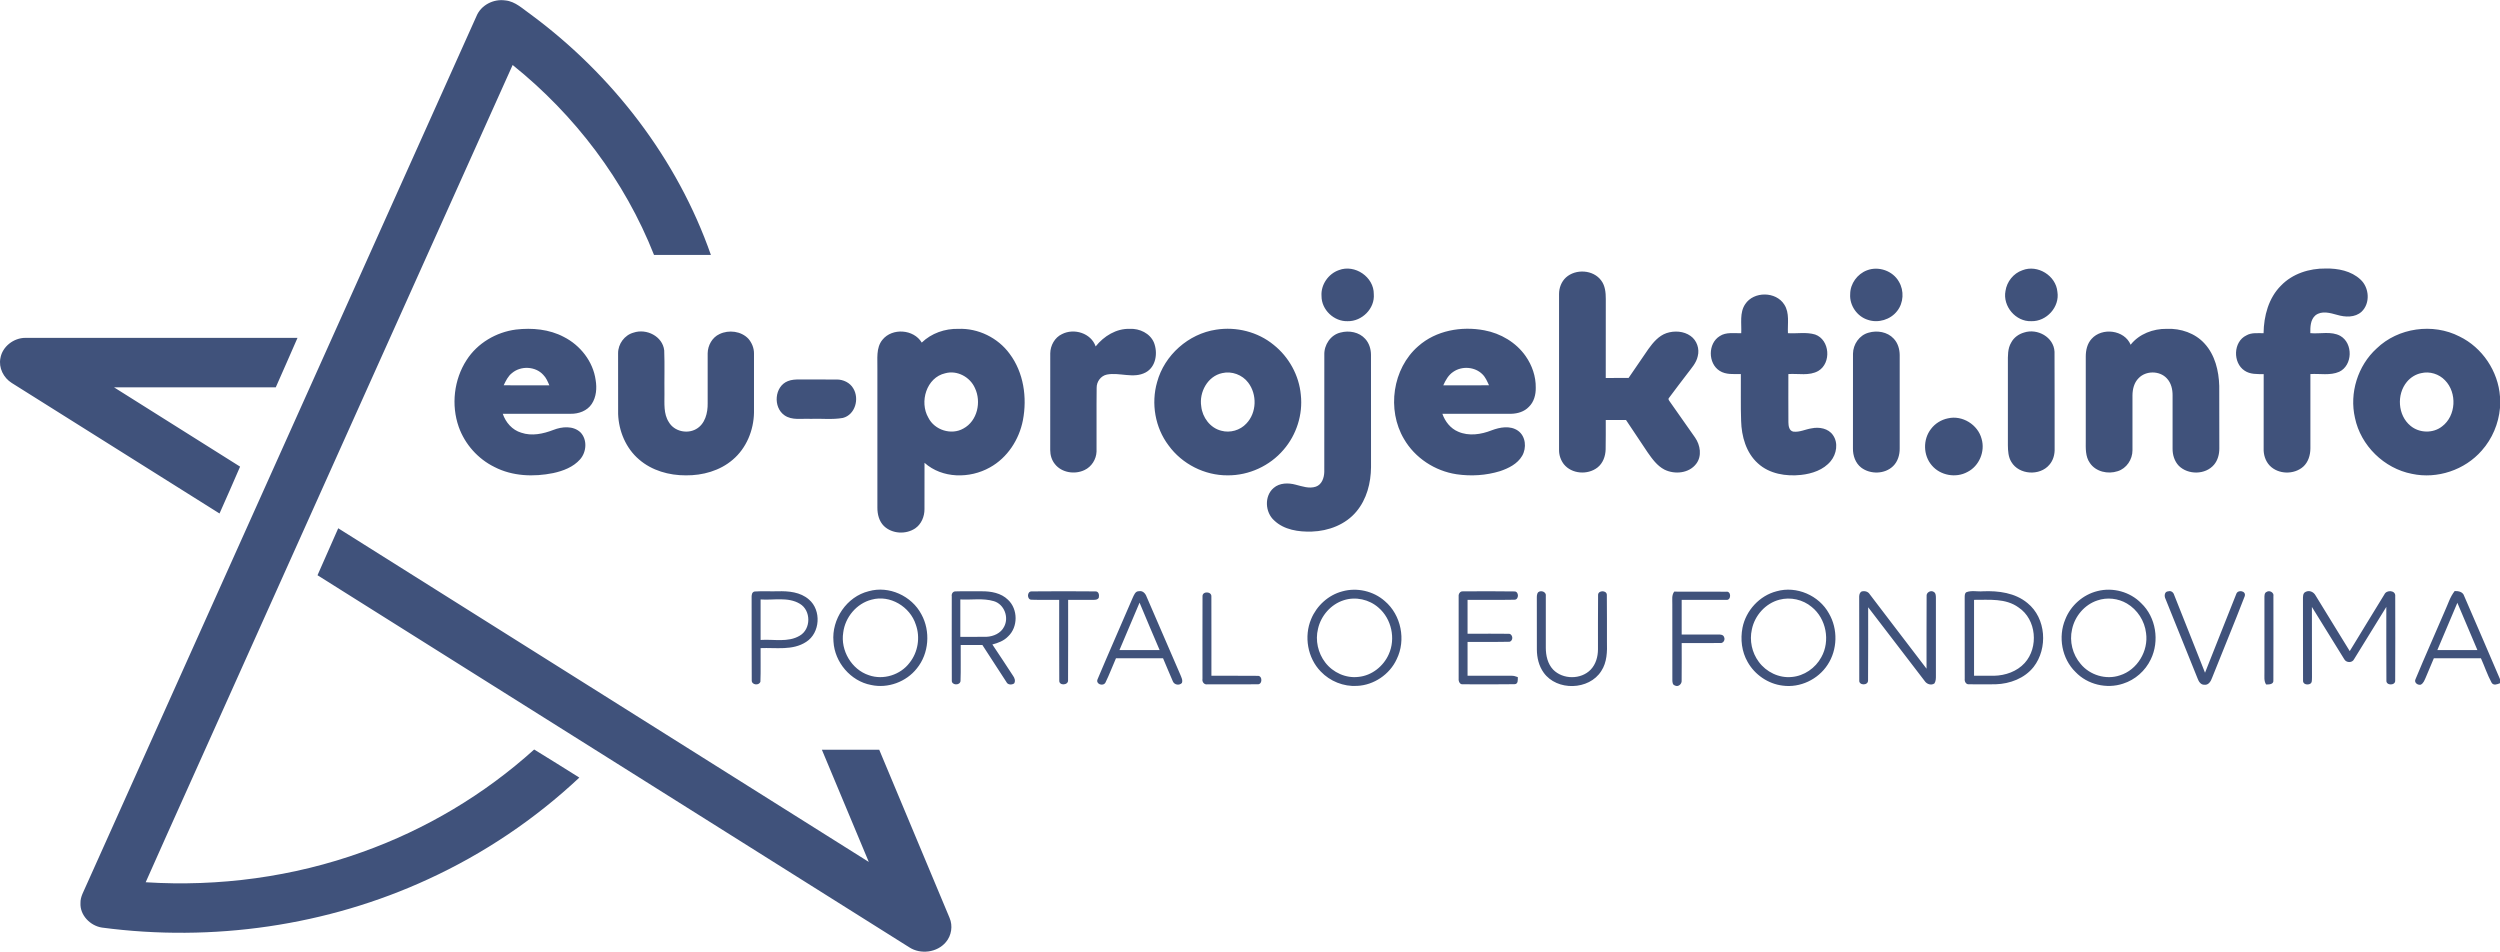<?xml version="1.0" encoding="UTF-8"?>
<!DOCTYPE svg PUBLIC "-//W3C//DTD SVG 1.1//EN" "http://www.w3.org/Graphics/SVG/1.1/DTD/svg11.dtd">
<!-- Creator: CorelDRAW 2019 (64-Bit) -->
<svg xmlns="http://www.w3.org/2000/svg" xml:space="preserve" width="2729px" height="1039px" version="1.1" style="shape-rendering:geometricPrecision; text-rendering:geometricPrecision; image-rendering:optimizeQuality; fill-rule:evenodd; clip-rule:evenodd"
viewBox="0 0 651.39 247.93"
 xmlns:xlink="http://www.w3.org/1999/xlink">
 <defs>
  <style type="text/css">
   <![CDATA[
    .fil0 {fill:#40527B;fill-rule:nonzero}
   ]]>
  </style>
 </defs>
 <g id="Layer_x0020_1">
  <path class="fil0" d="M124.14 4.19c1.18,-2.9 4.44,-4.56 7.49,-4.12 2.69,0.24 4.64,2.28 6.76,3.73 21.24,15.72 38.08,37.58 46.84,62.59 -4.95,0 -9.88,0.01 -14.82,0 -7.64,-19.37 -20.62,-36.49 -36.84,-49.49 -24.65,54.77 -49.21,109.58 -73.83,164.36 -7.25,16.2 -14.58,32.36 -21.78,48.58 19.1,1.21 38.47,-1.39 56.49,-7.89 16.46,-5.87 31.76,-14.98 44.73,-26.7 3.93,2.42 7.86,4.85 11.77,7.32 -11.58,10.86 -24.92,19.83 -39.34,26.45 -26.38,12.19 -56.26,16.45 -85.04,12.63 -3.04,-0.46 -5.78,-3.23 -5.6,-6.41 -0.05,-1.62 0.86,-3.03 1.46,-4.48 33.91,-75.52 67.81,-151.05 101.71,-226.57zm224.73 66.15c4.14,-1.59 9.13,1.8 9.08,6.25 0.32,3.76 -3.09,7.14 -6.8,7.06 -3.56,0.13 -6.84,-2.98 -6.82,-6.55 -0.21,-2.93 1.77,-5.81 4.54,-6.76zm137.58 0.06c3.02,-1.17 6.75,0.13 8.33,2.97 1.39,2.33 1.23,5.52 -0.48,7.65 -1.73,2.24 -4.91,3.19 -7.58,2.29 -2.83,-0.85 -4.86,-3.78 -4.64,-6.73 0.01,-2.7 1.85,-5.23 4.37,-6.18zm40.5 -0.02c3.94,-1.57 8.76,1.4 9.12,5.63 0.64,3.93 -2.83,7.75 -6.79,7.64 -4.06,0.17 -7.5,-3.89 -6.74,-7.87 0.35,-2.42 2.07,-4.6 4.41,-5.4zm67.4 3.98c2.98,-3.1 7.38,-4.48 11.61,-4.43 3.2,-0.06 6.68,0.61 9.09,2.88 2.29,2.1 2.59,6.17 0.28,8.37 -1.71,1.57 -4.28,1.45 -6.36,0.83 -1.82,-0.5 -4.02,-1.17 -5.67,0.12 -1.32,1.14 -1.35,3.04 -1.33,4.64 2.59,0.25 5.42,-0.59 7.81,0.71 3.37,1.92 3.25,7.69 -0.29,9.36 -2.36,1.03 -5.02,0.43 -7.5,0.59 -0.01,6.47 0,12.94 0,19.41 -0.02,1.73 -0.56,3.54 -1.87,4.72 -2.41,2.13 -6.51,2.04 -8.75,-0.3 -1.12,-1.19 -1.62,-2.85 -1.56,-4.46 0.01,-6.45 0,-12.9 0.01,-19.35 -1.69,-0.02 -3.52,0.09 -4.98,-0.91 -3.11,-2.04 -2.97,-7.54 0.46,-9.18 1.37,-0.8 2.98,-0.55 4.49,-0.58 0.06,-4.47 1.3,-9.19 4.56,-12.42zm-186.33 -2.1c2.55,-2.3 7.13,-2.03 9.19,0.8 1.03,1.36 1.19,3.13 1.19,4.79 -0.01,6.86 -0.01,13.73 -0.01,20.6 1.98,0 3.97,0 5.95,-0.01 1.73,-2.51 3.44,-5.04 5.17,-7.55 1.23,-1.7 2.67,-3.43 4.71,-4.13 2.05,-0.68 4.48,-0.54 6.27,0.74 1.64,1.15 2.39,3.36 1.87,5.28 -0.38,1.79 -1.67,3.14 -2.72,4.55 -1.56,2.09 -3.19,4.13 -4.72,6.24 -0.47,0.43 0.13,0.92 0.34,1.29 2.15,3.03 4.28,6.07 6.4,9.11 1.37,1.97 1.84,4.83 0.3,6.84 -1.88,2.5 -5.61,2.84 -8.29,1.51 -1.9,-0.99 -3.18,-2.79 -4.38,-4.5 -1.89,-2.8 -3.75,-5.61 -5.62,-8.42 -1.76,0 -3.52,0 -5.28,0 -0.02,2.55 0.04,5.1 -0.03,7.65 -0.04,1.77 -0.7,3.63 -2.14,4.74 -2.55,1.98 -6.7,1.69 -8.75,-0.87 -0.8,-1.04 -1.26,-2.35 -1.25,-3.67 0,-13.55 0.01,-27.1 0,-40.65 -0.01,-1.61 0.61,-3.24 1.8,-4.34zm46.7 6.96c2.23,-3.4 8.01,-3.35 10.18,0.09 1.45,2.22 0.83,4.98 0.96,7.47 2.36,0.15 4.81,-0.35 7.1,0.35 3.83,1.37 4.27,7.43 0.82,9.48 -2.37,1.36 -5.22,0.64 -7.81,0.82 0.01,4.19 -0.03,8.38 0.01,12.57 0.01,0.93 0.18,2.24 1.3,2.43 1.64,0.2 3.16,-0.63 4.76,-0.86 1.96,-0.41 4.35,0.01 5.55,1.77 1.44,2.02 0.94,4.93 -0.58,6.77 -1.88,2.3 -4.89,3.29 -7.75,3.6 -3.92,0.42 -8.24,-0.27 -11.22,-3.01 -3.09,-2.77 -4.27,-7.04 -4.38,-11.06 -0.15,-4.07 -0.03,-8.14 -0.07,-12.21 -1.86,-0.02 -3.9,0.21 -5.54,-0.85 -3.05,-1.94 -3.07,-7.14 0.04,-9.04 1.65,-1.11 3.73,-0.69 5.6,-0.76 0.12,-2.52 -0.47,-5.34 1.03,-7.56zm-333.14 14.55c2.82,-4.41 7.71,-7.27 12.86,-7.94 4.22,-0.49 8.67,-0.09 12.46,1.92 4.3,2.17 7.63,6.4 8.3,11.23 0.35,2.1 0.19,4.42 -1.02,6.24 -1.17,1.79 -3.41,2.6 -5.49,2.56 -5.89,-0.01 -11.79,-0.01 -17.69,0 0.76,2.25 2.47,4.23 4.8,4.92 2.76,0.96 5.75,0.3 8.4,-0.72 2.24,-0.88 5.15,-1.14 7.04,0.63 1.84,1.9 1.6,5.12 -0.09,7.04 -1.78,2.02 -4.42,3.02 -7,3.58 -5.08,1.03 -10.62,0.84 -15.3,-1.58 -4.31,-2.11 -7.72,-5.94 -9.32,-10.45 -2.01,-5.71 -1.25,-12.35 2.05,-17.43zm11.86 3.37c-1.06,0.81 -1.64,2.04 -2.2,3.21 3.96,0.04 7.93,0.02 11.9,0.01 -0.42,-0.97 -0.83,-1.98 -1.59,-2.73 -2.02,-2.24 -5.82,-2.41 -8.11,-0.49zm106.73 -7.91c2.52,-2.45 6.05,-3.66 9.54,-3.58 5.17,-0.2 10.32,2.33 13.36,6.5 3.66,4.88 4.59,11.4 3.46,17.3 -0.98,5.06 -4.05,9.8 -8.61,12.31 -5.23,2.95 -12.42,2.92 -17.03,-1.21 -0.02,4.02 0.01,8.05 -0.01,12.08 0.01,1.91 -0.8,3.89 -2.41,5 -2.43,1.64 -6.04,1.45 -8.17,-0.62 -1.25,-1.24 -1.7,-3.06 -1.69,-4.78 0,-12.04 0,-24.08 0,-36.13 0.07,-2.55 -0.43,-5.48 1.32,-7.61 2.55,-3.16 8.16,-2.75 10.24,0.74zm6.12 7.99c-4.91,1.1 -6.79,7.49 -4.4,11.58 1.61,3.23 5.99,4.62 9.13,2.82 3.66,-1.96 4.73,-6.96 3,-10.56 -1.27,-2.87 -4.64,-4.7 -7.73,-3.84zm39.19 -6.99c2.13,-2.68 5.38,-4.69 8.88,-4.58 2.55,-0.13 5.29,1.15 6.31,3.58 1.05,2.66 0.55,6.33 -2.17,7.78 -3.15,1.69 -6.76,-0.09 -10.08,0.55 -1.6,0.32 -2.71,1.86 -2.68,3.46 -0.07,5.54 0.01,11.07 -0.03,16.61 -0.07,2.01 -1.3,3.96 -3.13,4.81 -2.53,1.22 -5.96,0.71 -7.73,-1.57 -0.82,-1.01 -1.21,-2.33 -1.21,-3.63 0.01,-8.4 0,-16.81 0.01,-25.22 0.03,-2.04 1.17,-4.12 3.06,-5 3.15,-1.61 7.57,-0.26 8.77,3.21zm31.39 -4.37c5.25,-0.83 10.85,0.56 14.98,3.95 3.98,3.16 6.64,7.97 7.09,13.05 0.56,5.11 -1.13,10.41 -4.5,14.29 -3.57,4.2 -9.03,6.71 -14.55,6.67 -5.99,0.05 -11.91,-2.95 -15.42,-7.81 -3.5,-4.63 -4.58,-10.92 -2.98,-16.48 1.9,-7.03 8.18,-12.6 15.38,-13.67zm1.59 11.32c-3.8,0.79 -6.05,4.97 -5.47,8.65 0.29,2.88 2.33,5.65 5.21,6.36 2.3,0.65 4.94,-0.11 6.55,-1.87 2.71,-2.81 2.83,-7.59 0.48,-10.66 -1.52,-2.04 -4.29,-3.07 -6.77,-2.48zm51.07 -7.01c4.63,-4.11 11.26,-5.27 17.22,-4.14 4.26,0.79 8.28,3.16 10.77,6.73 1.67,2.39 2.68,5.28 2.63,8.22 0.04,1.8 -0.46,3.73 -1.8,5 -1.17,1.24 -2.91,1.76 -4.57,1.8 -5.98,0 -11.97,-0.01 -17.96,0 0.7,2.01 2.11,3.82 4.11,4.66 2.79,1.23 5.99,0.73 8.73,-0.35 2.16,-0.82 4.84,-1.31 6.86,0.1 2.05,1.45 2.29,4.5 1.08,6.56 -1.23,2.1 -3.54,3.23 -5.76,3.98 -3.64,1.12 -7.55,1.36 -11.3,0.81 -5.64,-0.84 -10.87,-4.25 -13.73,-9.21 -4.5,-7.6 -2.99,-18.33 3.72,-24.16zm9.14 6.67c-1.26,0.83 -2.01,2.17 -2.61,3.52 3.97,0.02 7.94,0.03 11.91,-0.01 -0.47,-1 -0.9,-2.07 -1.7,-2.85 -1.95,-1.98 -5.33,-2.23 -7.6,-0.66zm176.48 -7.05c2.23,-2.83 5.88,-4.19 9.41,-4.14 3.62,-0.16 7.4,1.11 9.86,3.84 2.72,2.97 3.71,7.1 3.82,11.03 0.02,5.44 0,10.88 0.02,16.32 0,1.49 -0.4,3.05 -1.38,4.21 -2.23,2.65 -6.75,2.69 -9.17,0.29 -1.15,-1.2 -1.65,-2.88 -1.63,-4.5 0,-4.61 0,-9.21 0,-13.82 0.02,-1.6 -0.37,-3.3 -1.51,-4.48 -1.87,-2.02 -5.46,-2.03 -7.35,-0.03 -1.17,1.16 -1.58,2.87 -1.59,4.47 -0.01,4.76 0.01,9.53 0,14.3 0.01,2.39 -1.54,4.75 -3.86,5.46 -2.53,0.84 -5.71,0.15 -7.24,-2.15 -1.2,-1.68 -1.08,-3.84 -1.07,-5.8 0,-7.31 0,-14.63 0,-21.94 0,-1.63 0.38,-3.34 1.51,-4.58 2.71,-3.07 8.56,-2.36 10.18,1.52zm64.1 0.97c5.61,-5.42 14.67,-6.68 21.59,-3.12 5.95,2.88 10.08,9.07 10.55,15.66l0 2.96c-0.36,4.08 -2.02,8.03 -4.74,11.09 -4.41,5.08 -11.62,7.5 -18.2,6.08 -7.25,-1.4 -13.35,-7.36 -14.85,-14.59 -1.49,-6.47 0.74,-13.62 5.65,-18.08zm11.61 6.43c-1.46,0.29 -2.78,1.13 -3.73,2.27 -2.72,3.27 -2.39,8.73 0.95,11.46 2.29,1.91 5.87,2.01 8.22,0.15 3.67,-2.76 3.95,-8.77 0.77,-12.01 -1.56,-1.65 -4,-2.41 -6.21,-1.87zm-465.77 -10.56c3.35,-1.13 7.57,0.95 7.98,4.64 0.14,3.78 0.01,7.57 0.06,11.35 0.02,2.46 -0.27,5.16 1.14,7.33 1.38,2.39 4.72,3.15 7.08,1.83 2.38,-1.31 3.09,-4.24 3.04,-6.76 0,-4.34 -0.01,-8.68 0,-13.02 0.04,-2.05 1.18,-4.12 3.08,-4.99 2.42,-1.17 5.66,-0.78 7.54,1.23 0.89,1.04 1.45,2.4 1.45,3.78 -0.01,5.16 0,10.31 0,15.46 -0.08,4.6 -1.98,9.26 -5.53,12.26 -3.35,2.89 -7.87,4.13 -12.23,4.08 -4.36,0.02 -8.85,-1.24 -12.18,-4.13 -3.43,-2.91 -5.3,-7.39 -5.46,-11.84 -0.01,-5.27 0,-10.55 -0.01,-15.83 -0.02,-2.43 1.68,-4.76 4.04,-5.39zm184.2 -0.02c2.22,-0.6 4.86,-0.12 6.43,1.65 1.03,1.12 1.49,2.65 1.5,4.14 0.01,9.76 0,19.52 0.01,29.28 -0.03,4.11 -1.12,8.36 -3.8,11.56 -2.82,3.41 -7.28,5.09 -11.62,5.23 -3.43,0.11 -7.24,-0.43 -9.81,-2.9 -2.37,-2.1 -2.63,-6.35 -0.15,-8.46 1.56,-1.36 3.83,-1.37 5.73,-0.86 1.7,0.42 3.53,1.12 5.29,0.51 1.56,-0.54 2.15,-2.34 2.18,-3.84 0.02,-10.17 0,-20.34 0.01,-30.51 -0.08,-2.6 1.64,-5.2 4.23,-5.8zm137.58 0.04c2.23,-0.66 4.91,-0.22 6.53,1.53 1.1,1.14 1.57,2.75 1.58,4.3 0,8.12 -0.01,16.22 0,24.33 0.02,1.67 -0.49,3.41 -1.71,4.6 -2.17,2.13 -5.94,2.2 -8.32,0.39 -1.51,-1.17 -2.18,-3.13 -2.15,-4.98 0.01,-8.24 -0.01,-16.46 0.01,-24.7 0.03,-2.43 1.65,-4.83 4.06,-5.47zm40.51 -0.04c3.46,-1.15 7.75,1.18 7.94,5 0.06,8.4 0,16.79 0.03,25.19 0.06,1.52 -0.35,3.1 -1.37,4.26 -2.48,2.97 -7.91,2.64 -9.9,-0.72 -0.81,-1.3 -0.89,-2.87 -0.91,-4.36 0,-7.16 0.01,-14.33 0,-21.5 0,-1.78 -0.09,-3.69 0.87,-5.27 0.67,-1.29 1.95,-2.21 3.34,-2.6zm-527.27 6.68c0.5,-3.03 3.48,-5.3 6.5,-5.29 23.64,0 47.27,-0.01 70.91,0 -1.86,4.31 -3.78,8.59 -5.66,12.88 -14.06,0 -28.11,0 -42.16,0 10.95,6.89 21.9,13.79 32.86,20.67 -1.76,4.08 -3.55,8.15 -5.36,12.21 -18.06,-11.33 -36.1,-22.69 -54.15,-34.02 -2.12,-1.33 -3.45,-3.95 -2.94,-6.45zm205.17 5.98c0.96,-0.39 2.01,-0.44 3.04,-0.43 3.23,0.02 6.47,-0.01 9.71,0.01 1.69,-0.01 3.44,0.82 4.3,2.32 1.64,2.68 0.51,6.87 -2.71,7.69 -2.78,0.5 -5.64,0.12 -8.46,0.24 -2.24,-0.13 -4.77,0.46 -6.75,-0.92 -3.03,-2.09 -2.64,-7.53 0.87,-8.91zm302.27 9.7c3.74,-0.88 7.81,1.64 8.77,5.35 0.97,3.27 -0.63,7.09 -3.69,8.62 -3,1.65 -7.07,0.92 -9.28,-1.71 -2.27,-2.62 -2.35,-6.77 -0.22,-9.49 1.06,-1.42 2.68,-2.42 4.42,-2.77zm-419.42 28.64c46.08,28.99 92.17,57.94 138.24,86.94 -4.08,-9.74 -8.16,-19.48 -12.22,-29.23 4.98,-0.01 9.96,-0.01 14.94,0 6.1,14.61 12.24,29.2 18.33,43.81 0.89,2.07 0.5,4.6 -0.96,6.31 -2.26,2.72 -6.59,3.28 -9.53,1.36 -51.41,-32.31 -102.78,-64.66 -154.2,-96.95 1.78,-4.09 3.58,-8.17 5.4,-12.24zm138.22 16.4c5.27,-1.5 11.2,1.21 13.73,6.03 2.41,4.38 1.99,10.2 -1.19,14.09 -2.76,3.51 -7.56,5.28 -11.93,4.31 -5.33,-1 -9.49,-5.93 -9.79,-11.31 -0.53,-5.81 3.46,-11.72 9.18,-13.12zm0.75 2.2c-3.92,0.99 -6.91,4.6 -7.39,8.58 -0.74,4.65 2.18,9.64 6.69,11.11 3.76,1.33 8.23,-0.08 10.61,-3.26 2.19,-2.75 2.81,-6.63 1.61,-9.93 -1.48,-4.67 -6.72,-7.84 -11.52,-6.5zm122.65 -2.16c3.81,-1.07 8.12,-0.09 11.08,2.54 4.26,3.61 5.56,10.16 3.08,15.15 -1.83,3.97 -5.95,6.75 -10.32,6.94 -3.51,0.22 -7.04,-1.21 -9.45,-3.74 -3.45,-3.54 -4.42,-9.16 -2.5,-13.69 1.43,-3.46 4.48,-6.25 8.11,-7.2zm0.37 2.31c-3.34,1.06 -5.94,4.03 -6.7,7.44 -0.76,3.01 0,6.34 1.89,8.79 2,2.62 5.39,4.16 8.68,3.74 3.44,-0.34 6.48,-2.76 7.86,-5.89 1.85,-4.07 0.73,-9.24 -2.67,-12.15 -2.43,-2.15 -5.97,-2.93 -9.06,-1.93zm112.8 -2.34c5.17,-1.47 11.05,1.09 13.62,5.78 2.38,4.07 2.25,9.45 -0.35,13.38 -2.48,3.82 -7.16,6.05 -11.69,5.43 -3.8,-0.45 -7.27,-2.83 -9.14,-6.16 -1.54,-2.68 -1.93,-5.92 -1.34,-8.93 0.89,-4.49 4.45,-8.37 8.9,-9.5zm0.7 2.21c-3.61,0.94 -6.43,4.12 -7.16,7.74 -0.66,2.9 0.02,6.06 1.8,8.44 1.94,2.65 5.27,4.28 8.57,3.95 3.23,-0.26 6.2,-2.32 7.73,-5.16 2.38,-4.23 1.29,-10.05 -2.51,-13.09 -2.3,-1.94 -5.53,-2.65 -8.43,-1.88zm82.87 -2.25c4.01,-1.04 8.52,0.18 11.41,3.15 3.88,3.66 4.82,9.89 2.5,14.64 -1.42,2.98 -4.08,5.34 -7.23,6.33 -4.26,1.43 -9.28,0.23 -12.38,-3.04 -3.57,-3.47 -4.59,-9.17 -2.66,-13.73 1.41,-3.6 4.61,-6.42 8.36,-7.35zm-0.02 2.44c-3.33,1.1 -5.87,4.11 -6.58,7.52 -0.74,3.13 0.14,6.58 2.23,9.01 2.4,2.94 6.64,4.22 10.25,2.98 4.52,-1.41 7.47,-6.36 6.8,-11.01 -0.36,-3.16 -2.25,-6.1 -4.99,-7.71 -2.3,-1.35 -5.19,-1.67 -7.71,-0.79zm-350.63 -0.71c-0.02,-0.6 0.02,-1.47 0.76,-1.62 2.01,-0.14 4.02,-0.01 6.03,-0.06 2.82,-0.09 5.93,0.19 8.14,2.14 3.29,2.79 2.95,8.71 -0.71,11.04 -3.52,2.32 -7.91,1.46 -11.88,1.63 -0.04,2.91 0.07,5.83 -0.05,8.75 -0.39,1.11 -2.32,0.86 -2.26,-0.37 -0.06,-7.17 0,-14.34 -0.03,-21.51zm2.34 0.45c0,3.52 0,7.03 0,10.55 3.39,-0.25 7.14,0.73 10.21,-1.12 2.97,-1.72 2.96,-6.58 0.01,-8.31 -3.08,-1.85 -6.83,-0.87 -10.22,-1.12zm49.81 -0.84c-0.11,-0.61 0.28,-1.27 0.95,-1.26 2.28,-0.09 4.57,0 6.85,-0.03 2.42,-0.02 5.07,0.44 6.86,2.22 2.62,2.44 2.64,7.11 0.01,9.55 -1.09,1.14 -2.6,1.7 -4.09,2.09 1.82,2.7 3.6,5.43 5.38,8.15 0.41,0.56 0.7,1.33 0.3,1.99 -0.6,0.44 -1.7,0.41 -2.03,-0.37 -2.11,-3.19 -4.14,-6.43 -6.25,-9.63 -1.88,-0.01 -3.77,0 -5.65,0 -0.04,3.14 0.07,6.28 -0.05,9.42 -0.2,1.2 -2.37,1.09 -2.27,-0.19 -0.04,-7.31 -0.01,-14.63 -0.01,-21.94zm2.23 0.84c0,3.25 0,6.49 0,9.74 2.27,-0.01 4.54,0.02 6.82,-0.01 1.81,-0.08 3.75,-0.93 4.59,-2.63 1.31,-2.45 0.04,-5.83 -2.65,-6.65 -2.84,-0.85 -5.85,-0.29 -8.76,-0.45zm18.55 0.07c-1.23,0.02 -1.24,-2.23 0.05,-2.17 5.53,-0.06 11.07,-0.05 16.61,0 0.89,-0.02 1.03,0.98 0.86,1.67 -0.36,0.6 -1.08,0.52 -1.68,0.54 -2.1,0 -4.2,-0.01 -6.3,0 -0.01,6.97 0.03,13.95 -0.02,20.92 0.12,1.36 -2.38,1.52 -2.29,0.09 -0.05,-7.01 -0.01,-14.01 -0.02,-21.02 -2.41,-0.03 -4.81,0.05 -7.21,-0.03zm26.37 -0.53c0.34,-0.69 0.67,-1.73 1.63,-1.69 0.96,-0.2 1.68,0.58 1.97,1.4 2.96,6.78 5.86,13.58 8.81,20.37 0.26,0.68 0.69,1.4 0.4,2.14 -0.67,0.73 -1.97,0.5 -2.35,-0.41 -0.9,-1.99 -1.68,-4.03 -2.56,-6.03 -4.09,0.01 -8.18,-0.02 -12.27,0.01 -0.93,2.1 -1.73,4.28 -2.75,6.35 -0.63,1.06 -2.59,0.36 -2.04,-0.89 2.99,-7.11 6.12,-14.16 9.16,-21.25zm-3.46 13.65c3.49,-0.01 6.98,0 10.47,0 -1.77,-4.11 -3.51,-8.23 -5.23,-12.36 -1.75,4.12 -3.48,8.25 -5.24,12.36zm88.38 -14c-0.07,-0.65 0.39,-1.37 1.1,-1.3 4.46,-0.02 8.92,-0.06 13.38,0.02 1.27,-0.08 1.29,2.16 0.06,2.16 -4.07,0.08 -8.14,0.01 -12.22,0.03 0,2.94 0,5.89 0,8.83 3.67,0.02 7.34,-0.05 11,0.03 0.85,0.39 0.9,1.7 0,2.06 -3.66,0.09 -7.33,0.01 -11,0.04 0,2.94 0,5.88 0,8.82 3.79,0 7.59,0 11.38,0 0.59,-0.04 1.15,0.15 1.71,0.35 0,0.69 0.14,1.86 -0.88,1.85 -4.48,0.07 -8.96,0.04 -13.43,0.02 -0.79,0.11 -1.16,-0.77 -1.1,-1.42 -0.01,-7.16 -0.02,-14.33 0,-21.49zm20.73 -1.08c0.78,-0.62 2.2,-0.04 1.98,1.04 0.01,4.48 -0.01,8.96 0,13.44 0,2.03 0.48,4.17 1.9,5.68 2.54,2.62 7.26,2.65 9.8,0.01 1.33,-1.39 1.88,-3.36 1.89,-5.25 0.03,-4.74 -0.04,-9.5 0.03,-14.24 0.04,-1.22 2.24,-1.23 2.28,-0.01 0.07,4.05 0,8.11 0.03,12.16 0.08,2.62 0.03,5.44 -1.48,7.71 -3.16,5.03 -11.56,5.25 -15,0.43 -1.27,-1.75 -1.77,-3.93 -1.78,-6.06 -0.01,-4.34 0.01,-8.68 -0.01,-13.02 0.01,-0.64 -0.09,-1.35 0.36,-1.89zm34.94 3.11c0.03,-1.11 -0.22,-2.31 0.5,-3.26 4.53,0.04 9.06,-0.01 13.58,0.02 1.33,-0.18 1.3,2.34 -0.05,2.12 -3.86,0.01 -7.72,-0.01 -11.59,0 0,3.01 0,6.02 0,9.03 3.17,0 6.34,-0.01 9.51,0 0.55,-0.01 1.34,0.02 1.54,0.68 0.36,0.72 -0.23,1.69 -1.07,1.54 -3.33,0.03 -6.65,0 -9.98,0.01 -0.01,3.25 0.04,6.5 -0.01,9.75 0.1,0.93 -0.93,1.81 -1.78,1.29 -0.59,-0.16 -0.62,-0.86 -0.64,-1.35 -0.01,-6.61 0,-13.22 -0.01,-19.83zm48.69 -1.64c-0.03,-0.61 0.05,-1.32 0.64,-1.66 0.79,-0.21 1.67,-0.01 2.12,0.74 4.94,6.45 9.84,12.94 14.79,19.38 0.02,-6.29 -0.03,-12.58 0.02,-18.87 -0.15,-1.03 1.19,-1.73 1.96,-1.07 0.47,0.32 0.44,0.98 0.46,1.49 -0.01,6.77 -0.01,13.54 0,20.31 0,0.67 0,1.38 -0.38,1.97 -0.83,0.61 -2.02,0.19 -2.54,-0.62 -4.92,-6.4 -9.81,-12.83 -14.73,-19.22 -0.02,6.37 0.04,12.73 -0.03,19.08 0.03,1.38 -2.46,1.34 -2.29,-0.07 -0.03,-7.16 0,-14.31 -0.02,-21.46zm27.93 -1.47c1.33,-0.53 2.9,-0.11 4.34,-0.24 4.03,-0.17 8.38,0.4 11.58,3.07 4.87,3.93 5.36,11.81 1.6,16.64 -2.35,2.98 -6.18,4.41 -9.89,4.52 -2.32,0.03 -4.64,0.03 -6.95,0 -0.76,0.09 -1.2,-0.72 -1.11,-1.38 -0.01,-7.05 0,-14.09 -0.01,-21.14 0.02,-0.5 -0.06,-1.16 0.44,-1.47zm2 1.99c0,6.6 0,13.19 0,19.78 1.73,-0.01 3.47,0.01 5.21,0 2.94,-0.06 5.97,-1.11 7.98,-3.32 3.69,-4.07 3.08,-11.36 -1.57,-14.46 -3.36,-2.47 -7.7,-1.97 -11.62,-2zm49.89 -0.24c-0.38,-0.71 -0.31,-1.95 0.72,-1.98 0.71,-0.23 1.34,0.26 1.53,0.94 2.71,6.74 5.34,13.52 8.04,20.27 2.74,-6.82 5.39,-13.69 8.14,-20.51 0.39,-1.25 2.68,-0.84 2.2,0.58 -2.73,7.1 -5.68,14.13 -8.48,21.21 -0.32,0.91 -0.93,2.02 -2.08,1.85 -0.89,0.01 -1.42,-0.83 -1.69,-1.57 -2.8,-6.92 -5.58,-13.86 -8.38,-20.79zm26.35 -1.83c0.74,-0.52 1.98,0.18 1.76,1.11 0,7.3 0.02,14.61 -0.01,21.91 0.12,1.1 -1.14,1.11 -1.89,1.1 -0.62,-0.93 -0.41,-2.06 -0.44,-3.1 0.01,-6.49 0.01,-12.98 0,-19.47 0,-0.53 -0.03,-1.32 0.58,-1.55zm10.16 -0.01c0.96,-0.5 2.08,0.01 2.58,0.93 2.99,4.82 5.91,9.69 8.91,14.51 3.02,-4.92 5.99,-9.86 9.02,-14.76 0.56,-1.29 3.02,-1.13 2.83,0.49 0.01,7.3 0.03,14.61 -0.01,21.91 0.11,1.37 -2.39,1.4 -2.29,0.03 -0.05,-6.39 -0.01,-12.79 -0.02,-19.19 -2.79,4.55 -5.59,9.09 -8.4,13.62 -0.5,1.05 -2.11,0.96 -2.59,-0.04 -2.82,-4.51 -5.58,-9.06 -8.4,-13.57 0.03,6.1 0,12.21 0.02,18.33 -0.05,0.6 0.14,1.49 -0.61,1.76 -0.74,0.29 -1.83,0 -1.72,-0.98 -0.04,-7.02 0.01,-14.04 -0.02,-21.07 0.01,-0.68 -0.08,-1.64 0.7,-1.97zm36.26 5c0.82,-1.76 1.35,-3.68 2.58,-5.22 1,-0.01 2.14,0.2 2.47,1.31 3.1,7.22 6.27,14.42 9.33,21.66l0 1.05c-0.7,0.28 -1.68,0.69 -2.18,-0.12 -1.12,-2.04 -1.83,-4.27 -2.79,-6.38 -4.09,-0.01 -8.18,0 -12.27,0 -0.71,1.68 -1.44,3.37 -2.13,5.06 -0.32,0.68 -0.57,1.49 -1.3,1.83 -0.84,0.17 -1.8,-0.6 -1.33,-1.47 2.46,-5.94 5.1,-11.81 7.62,-17.72zm3.27 -2.15c-1.75,4.1 -3.48,8.21 -5.22,12.32 3.48,-0.01 6.96,0 10.44,-0.01 -1.73,-4.1 -3.46,-8.21 -5.22,-12.31zm-326.96 -1.7c-0.03,-1.39 2.41,-1.3 2.31,0.07 0.03,6.88 0,13.76 0.01,20.64 4.01,0.02 8.01,-0.03 12.01,0.02 1.36,-0.12 1.34,2.36 -0.03,2.2 -4.34,0.03 -8.68,0.01 -13.02,0.01 -0.83,0.17 -1.45,-0.64 -1.29,-1.41 0.01,-7.18 -0.03,-14.35 0.01,-21.53z"/>
 </g>
</svg>
